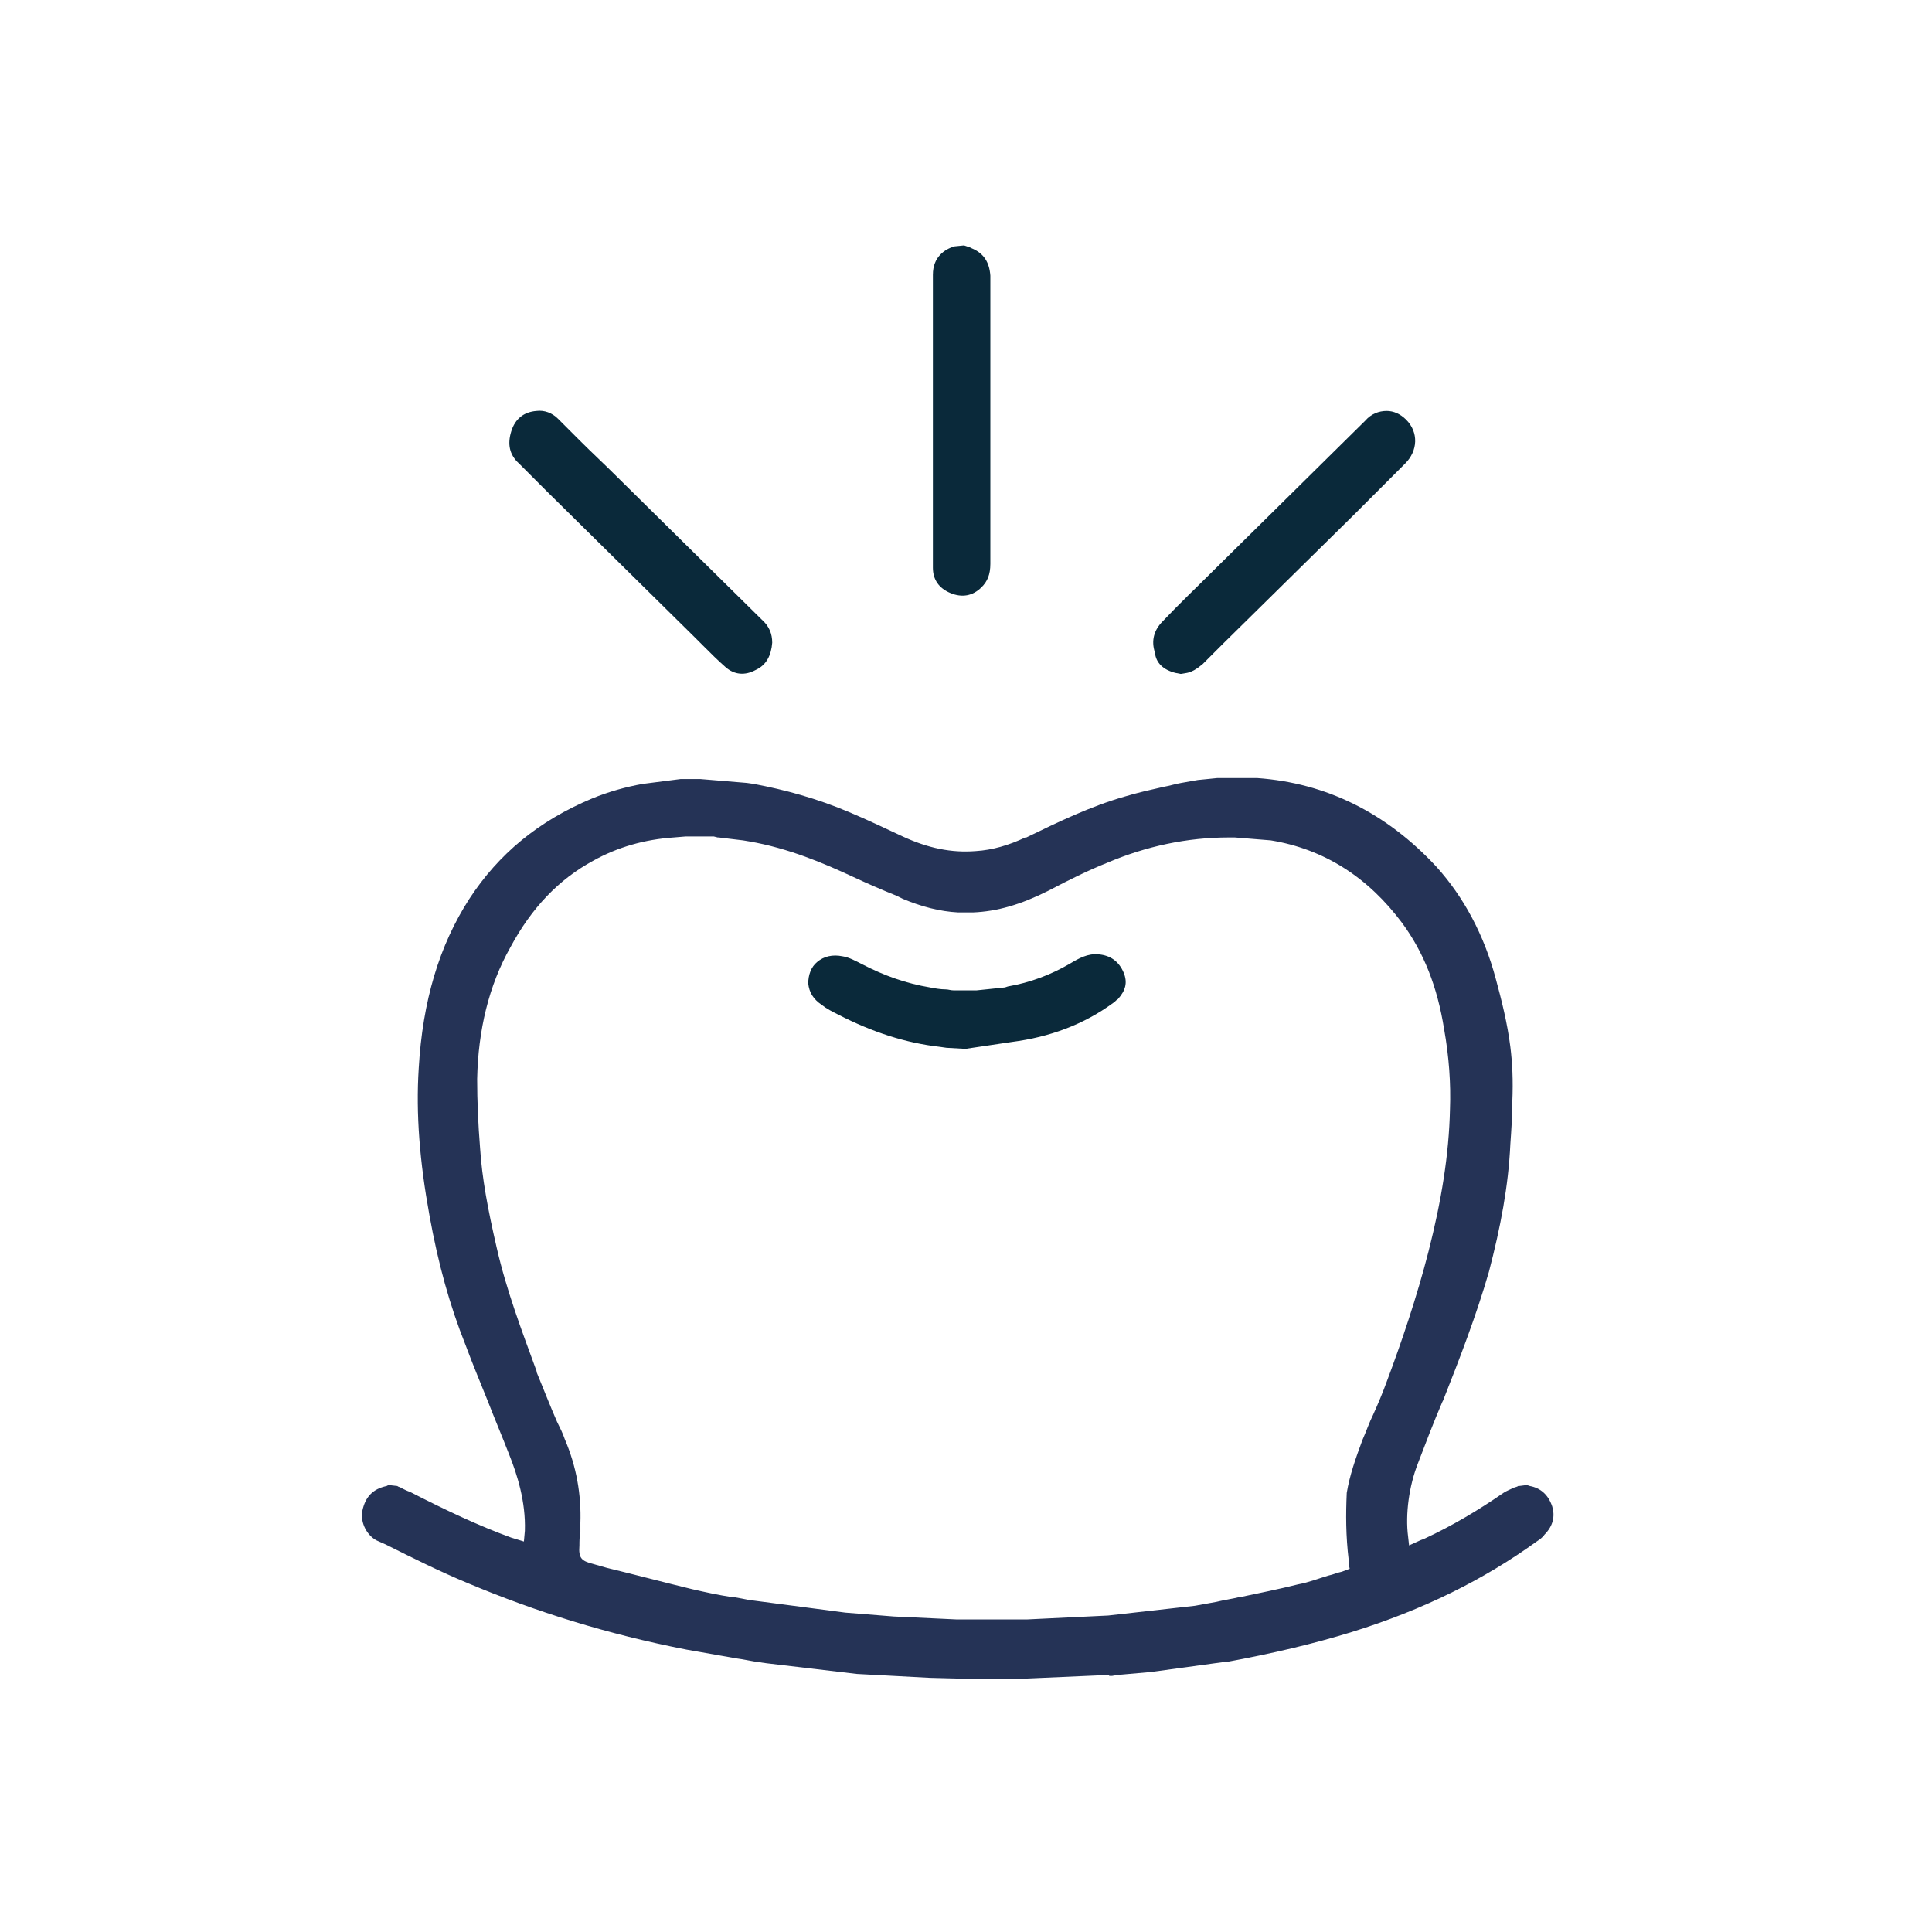 <?xml version="1.0" encoding="utf-8"?>
<!-- Generator: Adobe Illustrator 26.1.0, SVG Export Plug-In . SVG Version: 6.00 Build 0)  -->
<!DOCTYPE svg PUBLIC "-//W3C//DTD SVG 1.1//EN" "http://www.w3.org/Graphics/SVG/1.1/DTD/svg11.dtd">
<svg version="1.1" id="Layer_1" xmlns:x="http://ns.adobe.com/Extensibility/1.0/" xmlns:i="http://ns.adobe.com/AdobeIllustrator/10.0/" xmlns:graph="http://ns.adobe.com/Graphs/1.0/"
	 xmlns="http://www.w3.org/2000/svg" xmlns:xlink="http://www.w3.org/1999/xlink" x="0px" y="0px" viewBox="0 0 198.4 198.4"
	 style="enable-background:new 0 0 198.4 198.4;" xml:space="preserve">
<style type="text/css">
	.st0{fill:none;}
	.st1{fill:#0A293A;}
	.st2{fill:#253356;}
</style>
<polygon class="st0" points="124.7,79.3 124.7,79.3 124.7,79.3 "/>
<path class="st1" d="M95.8,58.3L95.8,58.3c0,1.2,0.6,2.1,1.8,2.6c1.2,0.5,2.3,0.3,3.2-0.6c0.6-0.6,0.9-1.3,0.9-2.4
	c0-7.1,0-14.2,0-21.3l0-8.1c0-0.1,0-0.1,0-0.2c-0.1-1.4-0.7-2.3-1.9-2.8l-0.2-0.1h0L99,25.2l-1,0.1c-1,0.3-2.2,1.1-2.2,2.9
	c0,3.2,0,6.5,0,9.7l0,3.2l0,4.6C95.8,49.9,95.8,54.1,95.8,58.3z"/>
<path class="st1" d="M55.4,49.7l0.8,0.8l15.1,14.9c0.3,0.3,0.6,0.6,0.9,0.9c0.8,0.8,1.5,1.5,2.3,2.2c0.9,0.8,2,0.9,3.1,0.3
	c1.1-0.5,1.6-1.5,1.7-2.8c0-0.9-0.3-1.7-1.1-2.4L63.3,48.9c-1.2-1.2-2.5-2.4-3.7-3.6L57.3,43c-0.6-0.6-1.4-0.9-2.2-0.8
	c-1.3,0.1-2.2,0.8-2.6,2.1c-0.4,1.3-0.2,2.4,0.8,3.3C54,48.3,54.7,49,55.4,49.7z"/>
<path class="st1" d="M120.7,69.1l0.5,0.1h0.1l0.6-0.1c0.5-0.1,1-0.4,1.6-0.9c0.7-0.7,1.4-1.4,2.1-2.1L139,52.9
	c1.8-1.8,3.5-3.5,5.3-5.3c1.3-1.3,1.4-3.2,0.1-4.5c-0.6-0.6-1.3-0.9-2-0.9c-0.8,0-1.6,0.3-2.2,1l-15.5,15.3
	c-1.8,1.8-3.6,3.5-5.3,5.3c-0.9,0.9-1.2,2-0.8,3.2C118.7,68.1,119.5,68.8,120.7,69.1z"/>
<g>
	<path class="st2" d="M159.4,154.7c-0.4-1.2-1.2-1.9-2.3-2.1l-0.3-0.1l-0.8,0.1l-0.1,0c-0.1,0.1-0.3,0.1-0.5,0.2
		c-0.4,0.2-0.7,0.3-1,0.5c-2.6,1.8-5.3,3.4-8.1,4.7c-0.2,0.1-0.3,0.1-0.5,0.2l-1.1,0.5l-0.1-0.9c-0.3-2.3,0.1-5.2,1-7.5
		c0.8-2.1,1.6-4.2,2.5-6.3l0.1-0.2c1.7-4.3,3.4-8.7,4.7-13.2c1.2-4.6,2-8.8,2.2-13.1c0.1-1.4,0.2-2.9,0.2-4.3c0.1-2.3,0-4.1-0.2-5.7
		c-0.3-2.4-0.9-4.8-1.5-7c-1.2-4.5-3.3-8.4-6.1-11.5c-5.1-5.5-11.3-8.6-18.4-9.1l-1.5,0l-2.6,0l-2,0.2l-1.7,0.3
		c-0.6,0.1-1.2,0.3-1.8,0.4c-1.3,0.3-2.7,0.6-4,1c-3.5,1-6.8,2.6-10.1,4.2l-0.1,0c-1.7,0.8-3.4,1.3-5.1,1.4
		c-2.5,0.2-4.9-0.3-7.5-1.5c-1.7-0.8-3.6-1.7-5.5-2.5c-3.3-1.4-6.6-2.3-9.8-2.9l-0.7-0.1l-4.8-0.4l-0.9,0l-1.1,0L66,80.5
		c-1.7,0.3-3.5,0.8-5.2,1.5c-5.5,2.3-9.6,5.7-12.6,10.3c-3.1,4.8-4.8,10.5-5.2,17.4c-0.3,4.7,0.1,9.6,1.1,15.1
		c0.9,5,2.1,9.3,3.7,13.3c0.7,1.9,1.5,3.8,2.3,5.8c0.7,1.8,1.5,3.7,2.2,5.5c0.8,2,1.7,4.8,1.6,7.8l-0.1,1.1l-1.3-0.4
		c-3.3-1.2-6.7-2.8-10.4-4.7c-0.3-0.1-0.5-0.2-0.9-0.4c-0.1-0.1-0.3-0.1-0.4-0.2l-0.9-0.1l-0.2,0.1c-1.4,0.3-2.2,1.1-2.5,2.6
		c-0.2,1.2,0.5,2.5,1.5,3l0.9,0.4c2.8,1.4,5.6,2.8,8.5,4c6.9,2.9,14.2,5.2,22.4,6.8c1.7,0.3,3.4,0.6,5.1,0.9
		c0.8,0.1,1.6,0.3,2.4,0.4l0.7,0.1l9.3,1.1l7.5,0.4l3.9,0.1l2.7,0l2.7,0l9.1-0.4l0,0l0,0.1l0.3,0l0.6-0.1l3.4-0.3l7.3-1
		c0.1,0,0.2,0,0.3,0c4.9-0.9,9.1-1.9,13-3.1c7.4-2.3,13.6-5.4,19-9.3c0.3-0.2,0.6-0.4,0.8-0.7C159.5,156.7,159.7,155.7,159.4,154.7z
		 M138.5,160.2c0,0.1,0,0.1,0,0.2c0,0.1,0,0.1,0,0.2l0.1,0.5l-0.8,0.3c-0.5,0.1-0.9,0.3-1.4,0.4c-1,0.3-2,0.7-3.1,0.9
		c-2,0.5-4,0.9-5.9,1.3l-0.1,0c-0.8,0.2-1.6,0.3-2.4,0.5l-2.2,0.4l-8.9,1l-8.3,0.4l-7.3,0l-6.4-0.3l-5-0.4l-9.9-1.3
		c-0.5-0.1-1-0.2-1.6-0.3l-0.2,0c-1.3-0.2-2.7-0.5-4-0.8c-2.9-0.7-5.9-1.5-8.8-2.2l-1.4-0.4c-1.2-0.3-1.5-0.6-1.4-1.9
		c0-0.4,0-0.9,0.1-1.4c0-0.3,0-0.6,0-0.9c0.1-2.9-0.4-5.8-1.6-8.6c-0.2-0.6-0.5-1.2-0.8-1.8c-0.7-1.6-1.4-3.4-2.1-5.1l0-0.1
		c-1.5-4.1-3.1-8.3-4.1-12.7c-0.9-3.9-1.5-7.1-1.7-10.2c-0.2-2.5-0.3-4.8-0.3-7.1c0.1-5,1.2-9.6,3.4-13.5c2.2-4.1,5-7,8.5-8.9
		c2.5-1.4,5.3-2.2,8.3-2.4l1.2-0.1l2.9,0l0.4,0.1l0.1,0l2.5,0.3l0.6,0.1c4.1,0.7,7.8,2.3,10.6,3.6c1.5,0.7,3.1,1.4,4.6,2l0.6,0.3
		c1.9,0.8,3.8,1.3,5.7,1.4l1.5,0c2.5-0.1,4.9-0.8,7.7-2.2l0.2-0.1c1.9-1,3.9-2,5.9-2.8c4-1.7,8.2-2.6,12.5-2.6l0.6,0l3.7,0.3
		c5.5,0.9,10,3.8,13.5,8.5c2.2,3,3.6,6.5,4.3,10.9c0.5,2.8,0.7,5.6,0.6,8.2c-0.1,4.7-0.9,9.5-2.2,14.6c-1.2,4.7-2.8,9.4-4.3,13.4
		c-0.4,1.1-0.9,2.3-1.4,3.4c-0.4,0.8-0.7,1.7-1.1,2.6c-0.7,1.9-1.3,3.6-1.6,5.4C138.2,155.5,138.2,157.7,138.5,160.2z"/>
	<path class="st1" d="M112.8,98c-1.1-0.1-2,0.4-3,1c-1.9,1.1-4,1.9-6.3,2.3l-0.3,0.1l-2.9,0.3l-2.4,0c-0.3,0-0.5-0.1-0.8-0.1
		c-0.5,0-1.1-0.1-1.6-0.2c-2.4-0.4-4.7-1.2-7-2.4c-0.6-0.3-1.3-0.7-2-0.8c-1-0.2-1.9,0-2.6,0.6c-0.6,0.5-0.9,1.3-0.9,2.2
		c0.1,0.9,0.5,1.6,1.4,2.2c0.5,0.4,1.1,0.7,1.7,1c3.5,1.8,6.9,2.9,10.4,3.3l0.7,0.1l1.8,0.1l0.2,0l4.7-0.7c3.9-0.5,7.4-1.8,10.4-4
		c0.2-0.1,0.3-0.3,0.5-0.4c0.8-0.9,1-1.7,0.6-2.7C114.9,98.7,114,98.1,112.8,98z"/>
</g>
<path class="st2" d="M70.9,125L70.9,125L70.9,125z"/>
</svg>
